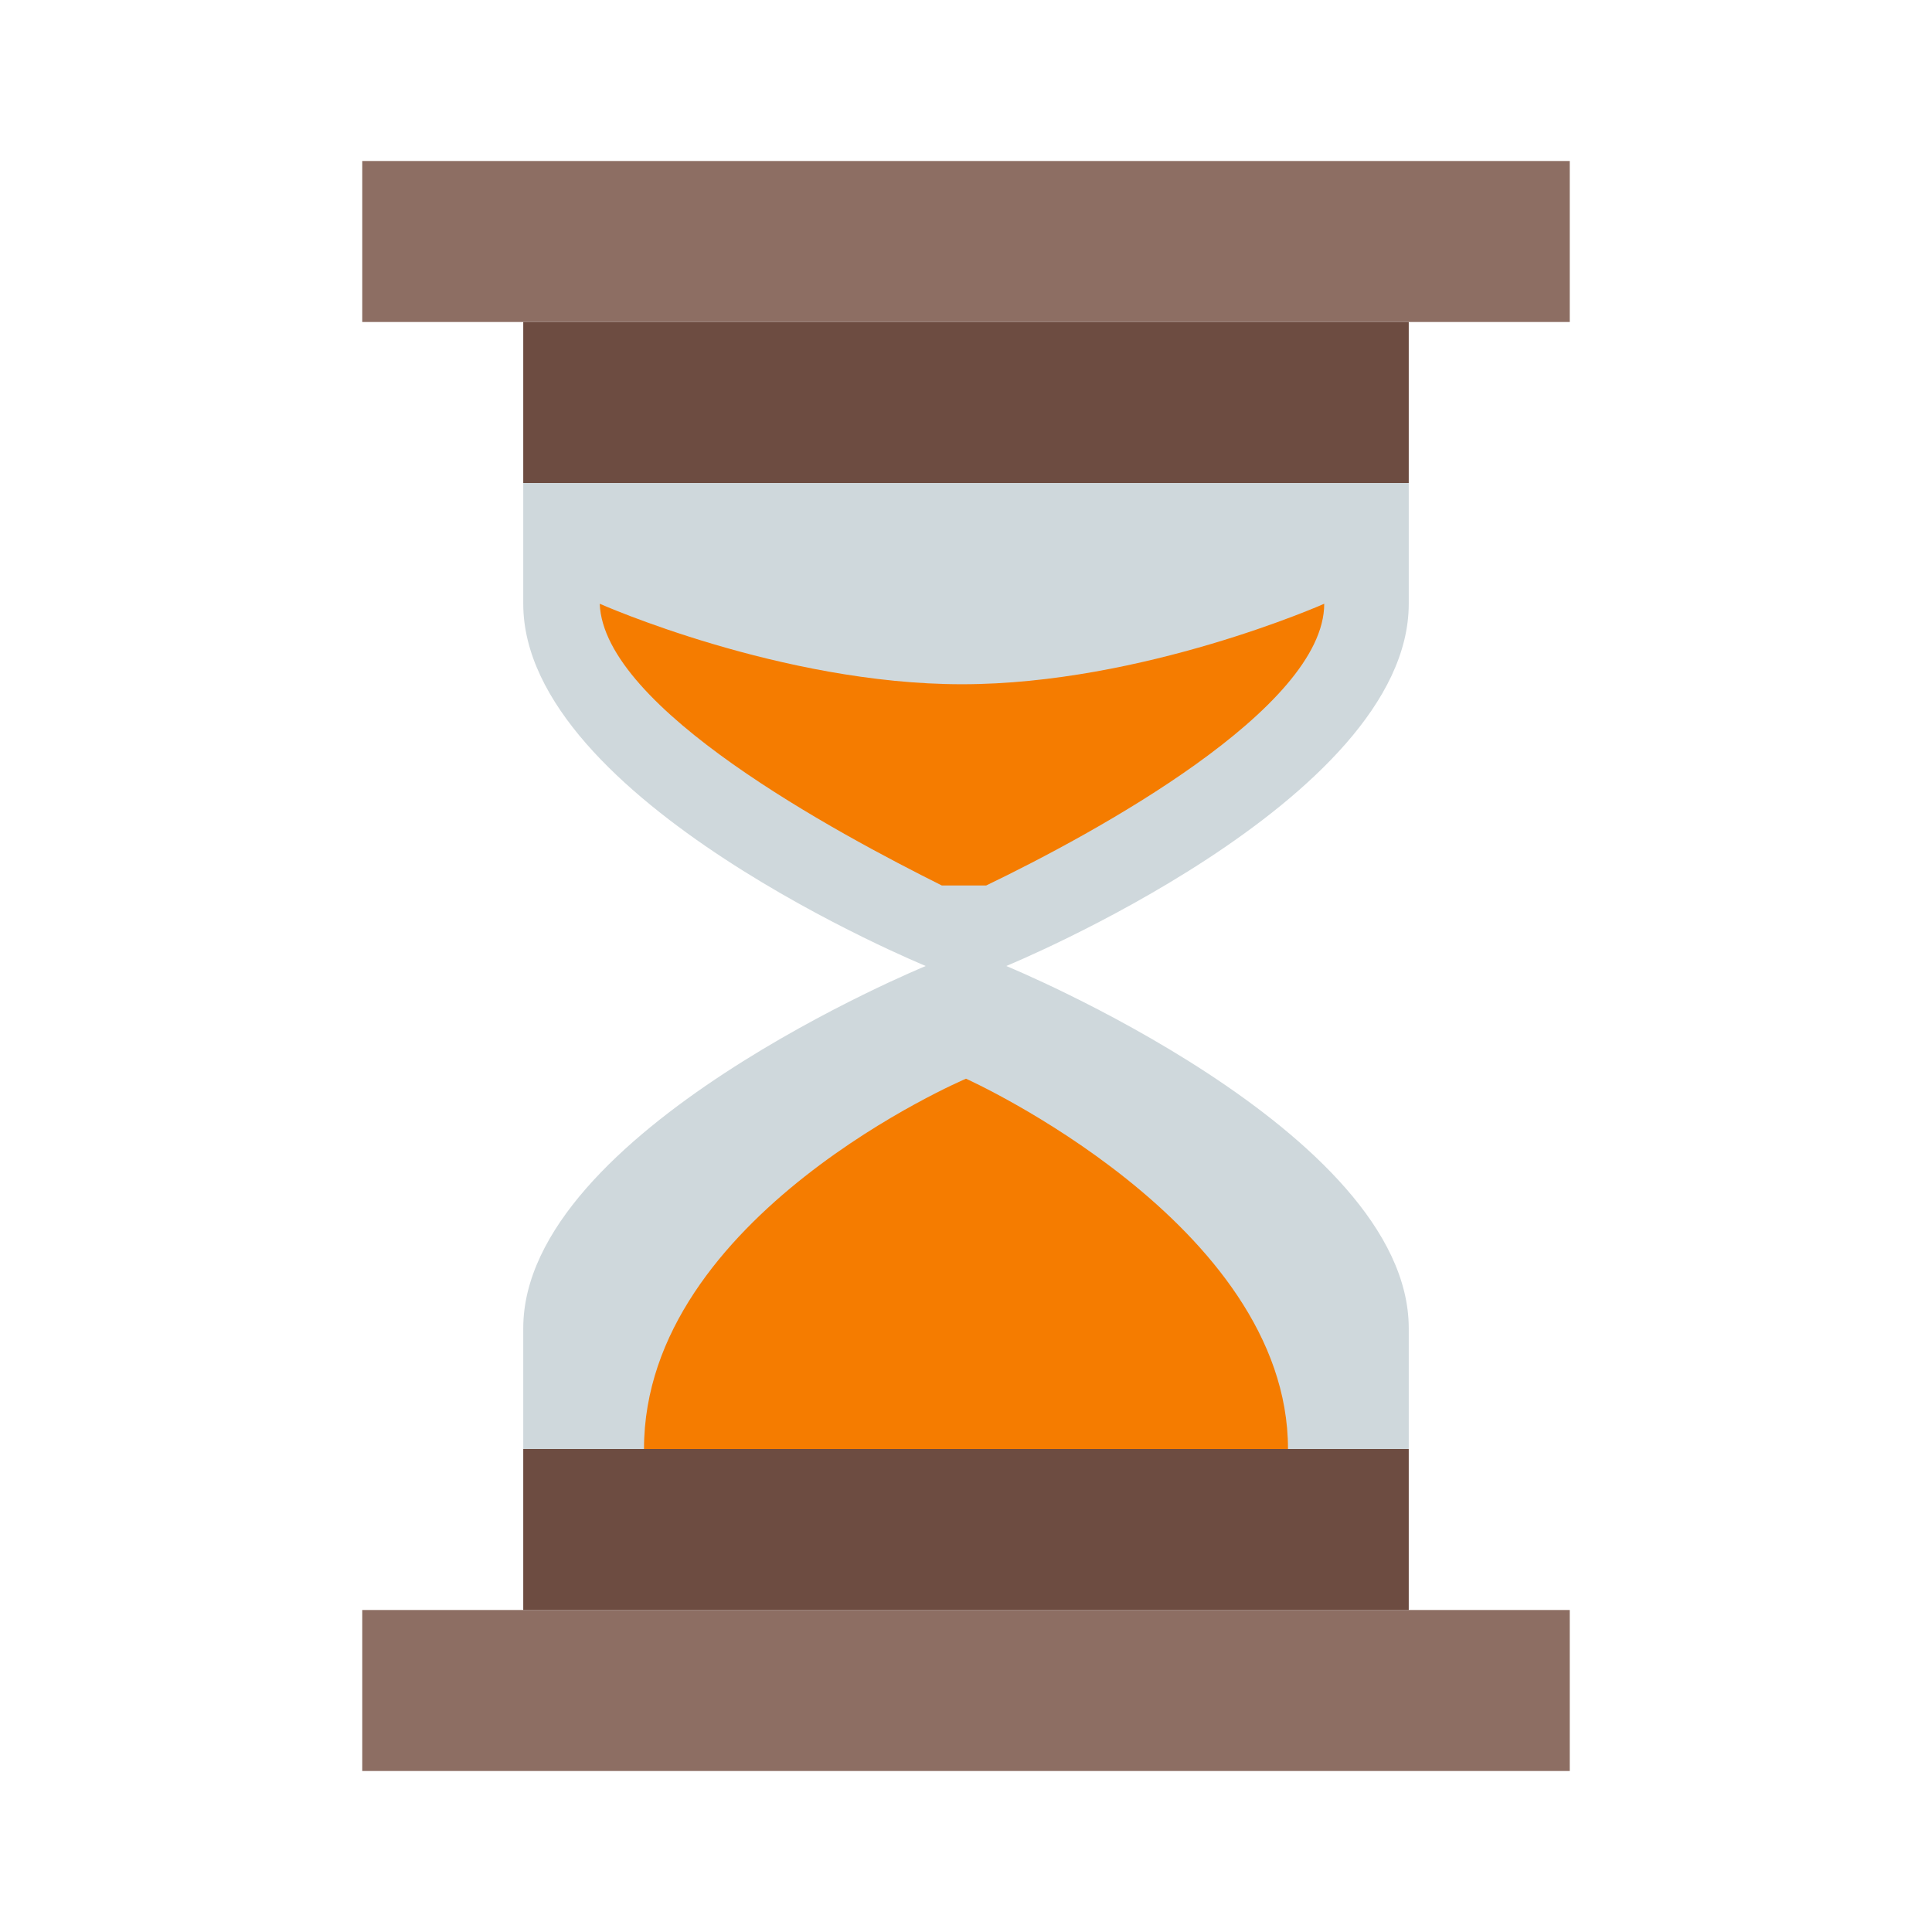 <svg xmlns="http://www.w3.org/2000/svg" xmlns:xlink="http://www.w3.org/1999/xlink" id="Layer_1" x="0px" y="0px" viewBox="0 0 48 48" xml:space="preserve"><path fill="#CFD8DC" d="M35,15v-3H13v3c0,4.9,10,9,10,9h0c0,0-10,4.1-10,9s0,3,0,3h22c0,0,0,1.9,0-3s-10-9-10-9h0  C25,24,35,19.9,35,15z"></path><rect x="9" y="40" fill="#8D6E63" width="30" height="4"></rect><rect x="9" y="4" fill="#8D6E63" width="30" height="4"></rect><rect x="13" y="8" fill="#6D4C41" width="22" height="4"></rect><rect x="13" y="36" fill="#6D4C41" width="22" height="4"></rect><path fill="#F57C00" d="M23.4,22h1.1c2.7-1.3,8.4-4.4,8.4-7c0,0-4.5,2-9,2s-9-2-9-2C15,17.6,20.8,20.7,23.4,22z"></path><path fill="#F57C00" d="M24,26.8c0,0-8,3.4-8,9.2h16C32,30.4,24,26.8,24,26.8z"></path></svg>